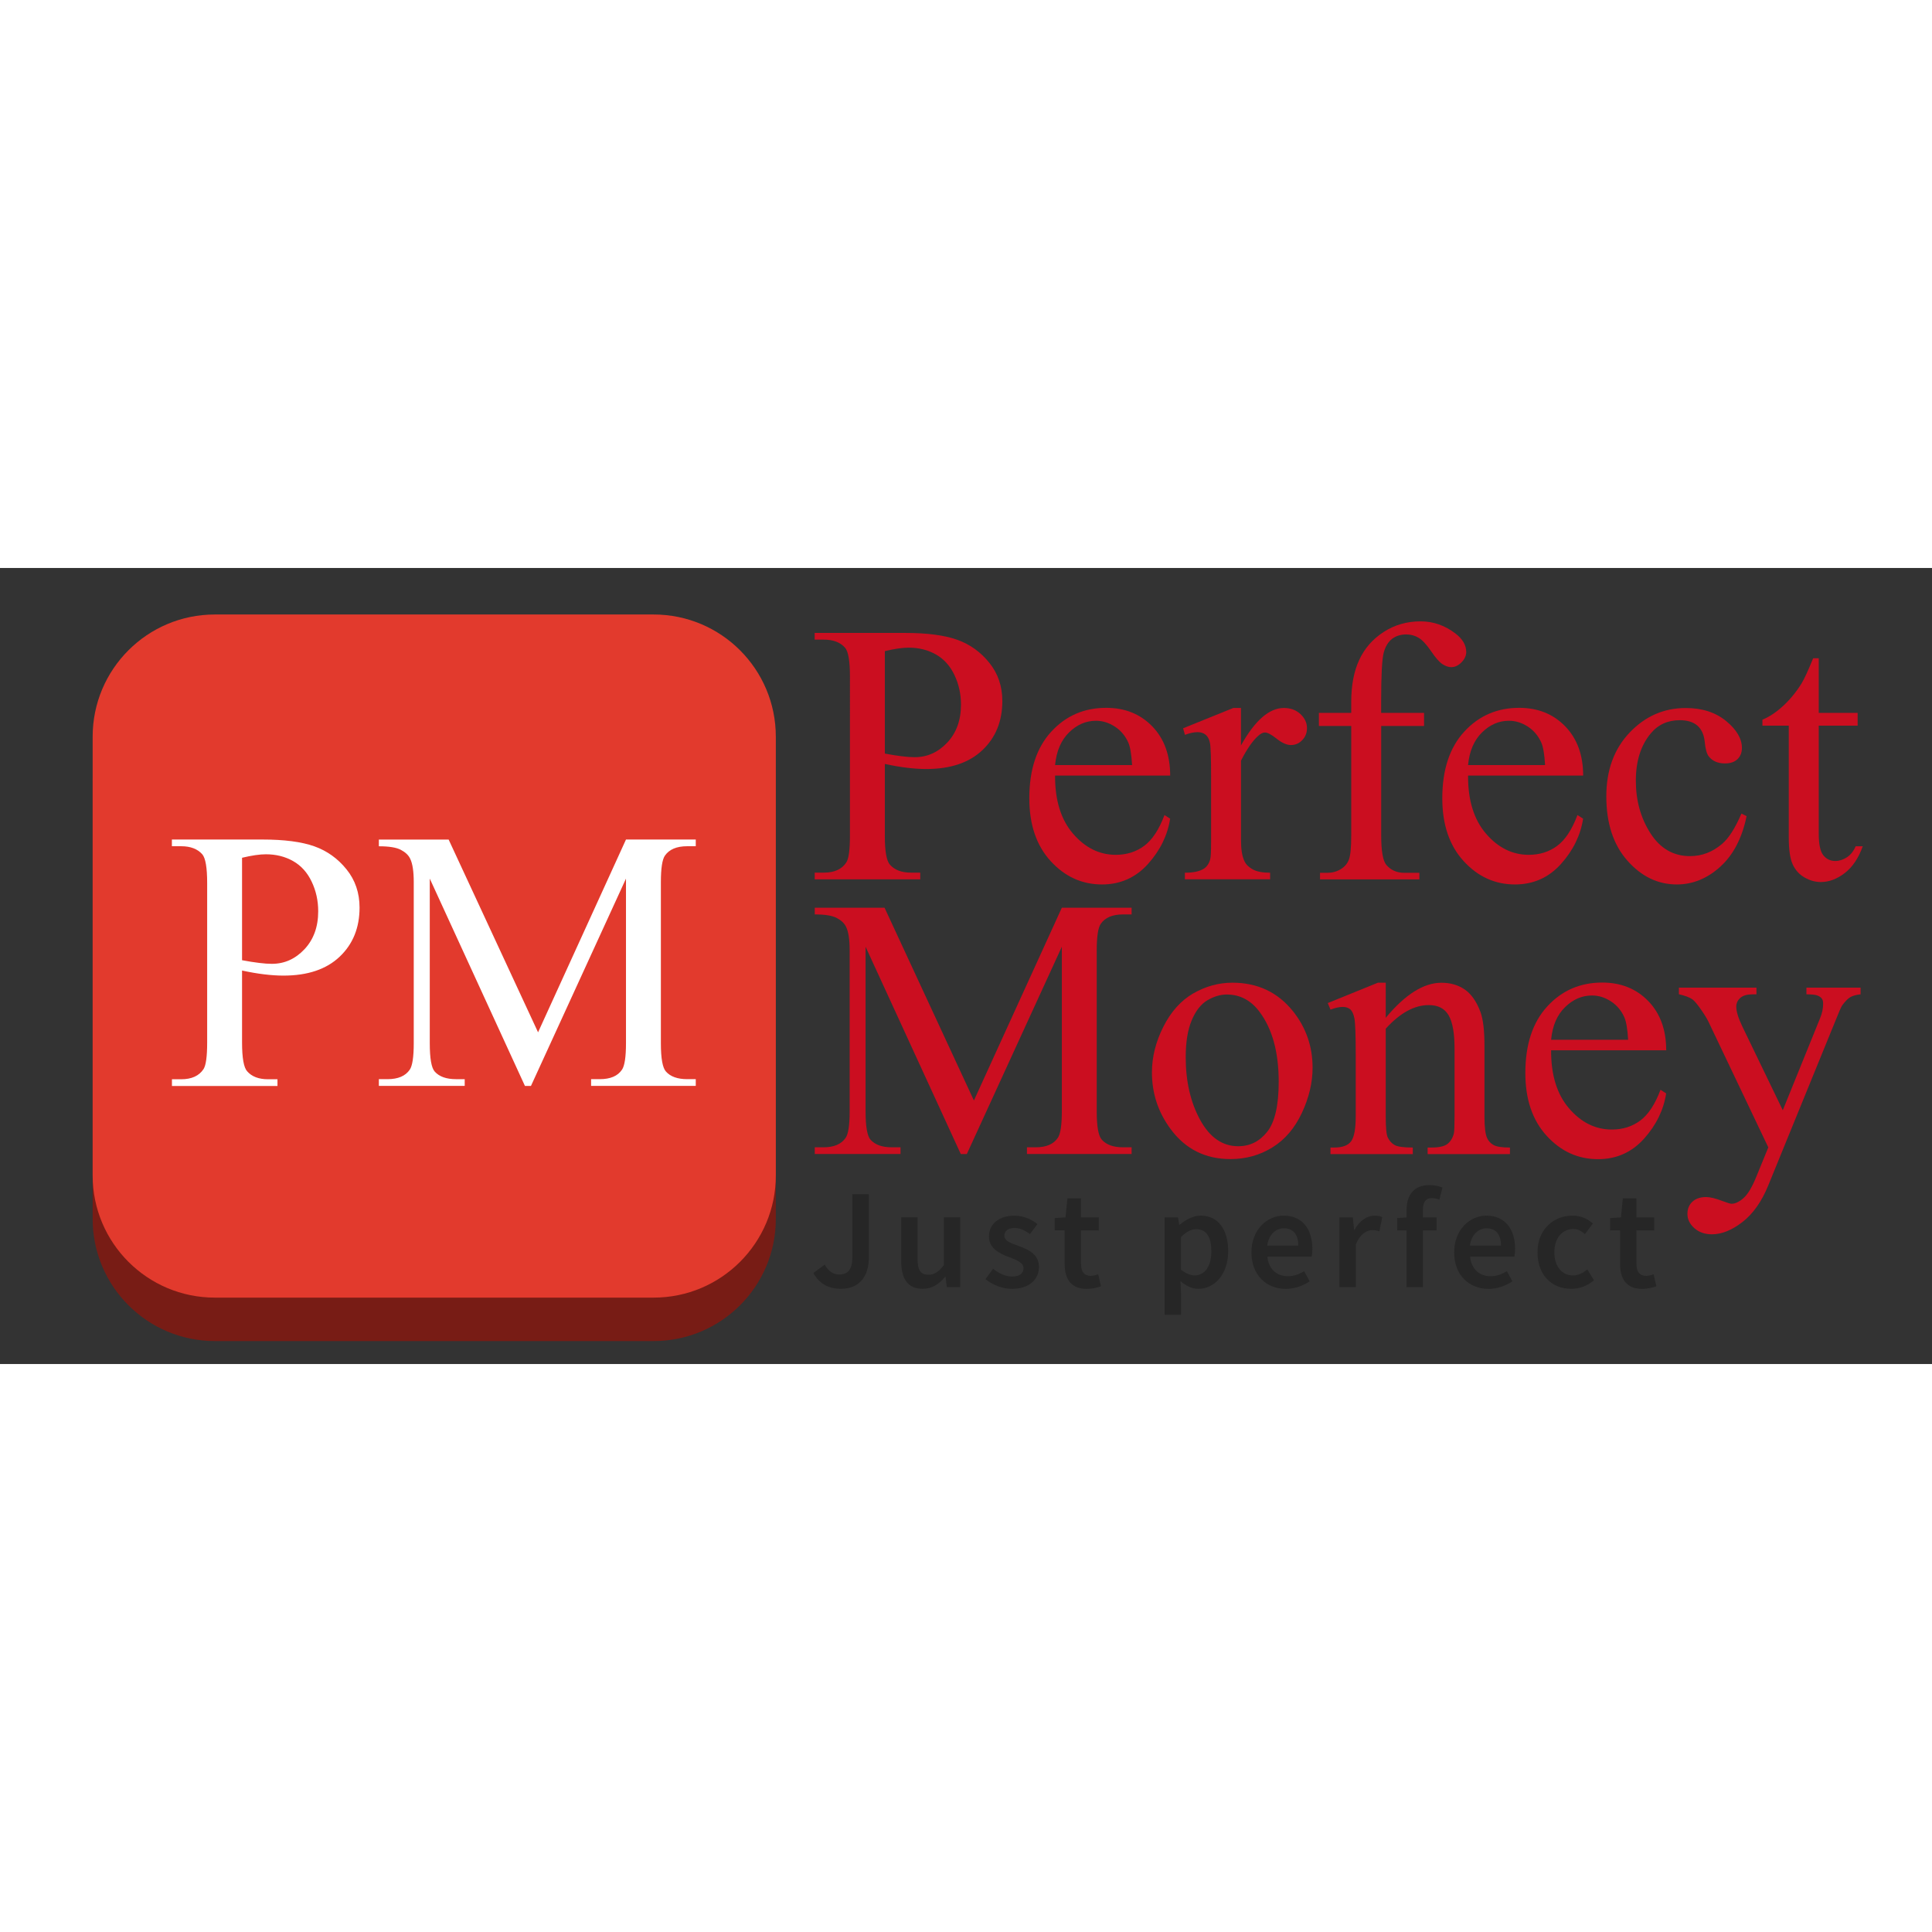 <?xml version="1.0" encoding="utf-8"?>
<!-- Generator: Adobe Illustrator 22.1.0, SVG Export Plug-In . SVG Version: 6.00 Build 0)  -->
<svg xmlns="http://www.w3.org/2000/svg" xmlns:xlink="http://www.w3.org/1999/xlink" version="1.1" id="Слой_1" x="0px" y="0px" viewBox="0 0 4003.6 1649.6" style="enable-background:new 0 0 4003.6 1649.6;" xml:space="preserve" width="30" height="30">
<rect x="0" y="0" width="4003.6" height="1649.6" fill="#333333" stroke="none"/>
<style type="text/css">
	.st0{fill:#781C15;}
	.st1{fill:#E23A2D;}
	.st2{fill:#FFFFFF;}
	.st3{fill:#CB0E20;}
	.st4{fill:#262626;}
</style>
<path class="st0" d="M1354.5,1602H445.2c-139.9,0-253.2-113.4-253.2-253.2V439.6c0-139.9,113.4-253.2,253.2-253.2h909.3  c139.9,0,253.2,113.4,253.2,253.2v909.3C1607.7,1488.7,1494.4,1602,1354.5,1602z"/>
<path class="st1" d="M1354.5,1512H445.2c-139.9,0-253.2-113.4-253.2-253.2V349.6c0-139.9,113.4-253.2,253.2-253.2h909.3  c139.9,0,253.2,113.4,253.2,253.2v909.3C1607.7,1398.7,1494.4,1512,1354.5,1512z"/>
<g>
	<path class="st2" d="M501.6,834.2V983c0,32.1,3.5,52.1,10.5,59.9c9.5,11,24,16.6,43.3,16.6H575v13.9H356.3v-13.9h19.2   c21.6,0,37-7,46.3-21.1c5-7.8,7.5-26.2,7.5-55.3V653.1c0-32.1-3.4-52.1-10.2-59.9c-9.8-11-24.3-16.6-43.7-16.6h-19.2v-13.9h187.1   c45.7,0,81.7,4.7,108.1,14.1c26.4,9.4,48.6,25.3,66.6,47.6c18.1,22.3,27.1,48.8,27.1,79.4c0,41.7-13.7,75.6-41.2,101.7   c-27.5,26.1-66.3,39.2-116.5,39.2c-12.3,0-25.6-0.9-39.9-2.6C533.3,840.4,517.9,837.7,501.6,834.2z M501.6,812.8   c13.3,2.5,25.1,4.4,35.4,5.6c10.3,1.3,19.1,1.9,26.4,1.9c26.1,0,48.6-10.1,67.6-30.3c18.9-20.2,28.4-46.4,28.4-78.5   c0-22.1-4.5-42.6-13.6-61.6c-9-18.9-21.8-33.1-38.4-42.5c-16.6-9.4-35.4-14.1-56.5-14.1c-12.8,0-29.2,2.4-49.3,7.2V812.8z"/>
	<path class="st2" d="M1087.8,1073.3L890.6,643.7v341.1c0,31.4,3.4,51,10.2,58.7c9.3,10.5,24,15.8,44.1,15.8h18.1v13.9H785.1v-13.9   h18.1c21.6,0,36.9-6.5,45.9-19.6c5.5-8,8.3-26.4,8.3-55V651.2c0-22.6-2.5-38.9-7.5-48.9c-3.5-7.3-10-13.4-19.4-18.3   c-9.4-4.9-24.5-7.3-45.4-7.3v-13.9h144.6L1115,962.2l182.2-399.5h144.6v13.9h-17.7c-21.8,0-37.3,6.5-46.3,19.6   c-5.5,8-8.3,26.4-8.3,55v333.6c0,31.4,3.5,51,10.5,58.7c9.3,10.5,24,15.8,44.1,15.8h17.7v13.9h-216.9v-13.9h18.1   c21.8,0,37.1-6.5,45.9-19.6c5.5-8,8.3-26.4,8.3-55V643.7l-196.9,429.6H1087.8z"/>
</g>
<g>
	<path class="st3" d="M1833.6,406.1v148.7c0,32.1,3.5,52.1,10.5,59.9c9.5,11,24,16.6,43.3,16.6h19.6v13.9h-218.7v-13.9h19.2   c21.6,0,37-7,46.3-21.1c5-7.8,7.5-26.2,7.5-55.3V225c0-32.1-3.4-52.1-10.2-59.9c-9.8-11-24.3-16.6-43.7-16.6h-19.2v-13.9h187.1   c45.7,0,81.7,4.7,108.1,14.1c26.4,9.4,48.6,25.3,66.6,47.6c18.1,22.3,27.1,48.8,27.1,79.4c0,41.7-13.7,75.6-41.2,101.7   c-27.5,26.1-66.3,39.2-116.5,39.2c-12.3,0-25.6-0.9-39.9-2.6C1865.3,412.3,1849.9,409.6,1833.6,406.1z M1833.6,384.6   c13.3,2.5,25.1,4.4,35.4,5.6c10.3,1.3,19.1,1.9,26.4,1.9c26.1,0,48.6-10.1,67.6-30.3c18.9-20.2,28.4-46.4,28.4-78.5   c0-22.1-4.5-42.6-13.6-61.6c-9-18.9-21.8-33.1-38.4-42.5c-16.6-9.4-35.4-14.1-56.5-14.1c-12.8,0-29.2,2.4-49.3,7.2V384.6z"/>
	<path class="st3" d="M2186.4,430.2c-0.3,51.2,12.2,91.4,37.3,120.5c25.1,29.1,54.6,43.7,88.5,43.7c22.6,0,42.2-6.2,58.9-18.6   c16.7-12.4,30.7-33.7,42-63.8l11.7,7.5c-5.3,34.4-20.6,65.7-45.9,93.9c-25.4,28.2-57.1,42.4-95.3,42.4   c-41.4,0-76.9-16.1-106.4-48.4c-29.5-32.3-44.2-75.6-44.2-130.1c0-59,15.1-105,45.4-138c30.2-33,68.2-49.5,113.9-49.5   c38.7,0,70.4,12.7,95.3,38.2c24.8,25.5,37.3,59.6,37.3,102.2H2186.4z M2186.4,408.4H2346c-1.3-22.1-3.9-37.7-7.9-46.7   c-6.3-14.1-15.6-25.1-28-33.1c-12.4-8-25.4-12-39-12c-20.8,0-39.5,8.1-55.9,24.3C2198.8,357,2189.2,379.5,2186.4,408.4z"/>
	<path class="st3" d="M2571.6,290.1v77.6c28.9-51.7,58.5-77.6,88.9-77.6c13.8,0,25.2,4.2,34.3,12.6c9,8.4,13.6,18.1,13.6,29.2   c0,9.8-3.3,18.1-9.8,24.8c-6.5,6.8-14.3,10.2-23.3,10.2c-8.8,0-18.6-4.3-29.6-13c-10.9-8.7-19-13-24.3-13c-4.5,0-9.4,2.5-14.7,7.5   c-11.3,10.3-23,27.2-35,50.8v165.3c0,19.1,2.4,33.5,7.2,43.3c3.3,6.8,9,12.4,17.3,16.9s20.2,6.8,35.8,6.8v13.6h-176.6v-13.6   c17.6,0,30.6-2.8,39.2-8.3c6.3-4,10.7-10.4,13.2-19.2c1.3-4.3,1.9-16.4,1.9-36.5V434c0-40.2-0.8-64.1-2.4-71.7   c-1.6-7.7-4.6-13.2-9-16.8c-4.4-3.5-9.9-5.3-16.4-5.3c-7.8,0-16.6,1.9-26.4,5.6l-3.8-13.6l104.3-42.2H2571.6z"/>
	<path class="st3" d="M2862.2,327.4v226.7c0,32.1,3.5,52.5,10.5,61c9.3,11,21.7,16.6,37.3,16.6h31.3v13.6h-205.9v-13.6h15.4   c10,0,19.2-2.5,27.5-7.5c8.3-5,14-11.8,17.1-20.3c3.1-8.5,4.7-25.1,4.7-49.7V327.4h-67v-27.1h67v-22.6c0-34.4,5.5-63.5,16.6-87.3   c11-23.8,27.9-43.1,50.6-57.8c22.7-14.7,48.3-22,76.6-22c26.4,0,50.6,8.5,72.7,25.6c14.6,11.3,21.8,24,21.8,38   c0,7.5-3.3,14.6-9.8,21.3c-6.5,6.7-13.6,10-21.1,10c-5.8,0-11.9-2.1-18.3-6.2c-6.4-4.1-14.2-13-23.5-26.7   c-9.3-13.7-17.8-22.9-25.6-27.7c-7.8-4.8-16.4-7.2-26-7.2c-11.5,0-21.3,3.1-29.4,9.2c-8,6.2-13.8,15.7-17.3,28.6   c-3.5,12.9-5.3,46.3-5.3,100v24.8h88.9v27.1H2862.2z"/>
	<path class="st3" d="M3042.2,430.2c-0.3,51.2,12.2,91.4,37.3,120.5c25.1,29.1,54.6,43.7,88.5,43.7c22.6,0,42.2-6.2,58.9-18.6   c16.7-12.4,30.7-33.7,42-63.8l11.7,7.5c-5.3,34.4-20.6,65.7-45.9,93.9c-25.4,28.2-57.1,42.4-95.3,42.4   c-41.4,0-76.9-16.1-106.4-48.4c-29.5-32.3-44.2-75.6-44.2-130.1c0-59,15.1-105,45.4-138c30.2-33,68.2-49.5,113.9-49.5   c38.7,0,70.4,12.7,95.3,38.2c24.8,25.5,37.3,59.6,37.3,102.2H3042.2z M3042.2,408.4h159.6c-1.3-22.1-3.9-37.7-7.9-46.7   c-6.3-14.1-15.6-25.1-28-33.1c-12.4-8-25.4-12-39-12c-20.8,0-39.5,8.1-55.9,24.3C3054.6,357,3045,379.5,3042.2,408.4z"/>
	<path class="st3" d="M3619.4,514.2c-9.3,45.4-27.5,80.4-54.6,104.9c-27.1,24.5-57.1,36.7-90,36.7c-39.2,0-73.3-16.4-102.4-49.3   c-29.1-32.9-43.7-77.3-43.7-133.3c0-54.2,16.1-98.3,48.4-132.2c32.3-33.9,71-50.8,116.2-50.8c33.9,0,61.7,9,83.6,26.9   c21.8,17.9,32.8,36.6,32.8,55.9c0,9.5-3.1,17.3-9.2,23.2c-6.2,5.9-14.7,8.8-25.8,8.8c-14.8,0-26-4.8-33.5-14.3   c-4.3-5.3-7.1-15.3-8.5-30.1c-1.4-14.8-6.5-26.1-15.2-33.9c-8.8-7.5-21-11.3-36.5-11.3c-25.1,0-45.3,9.3-60.6,27.9   c-20.3,24.6-30.5,57.1-30.5,97.5c0,41.2,10.1,77.5,30.3,109c20.2,31.5,47.5,47.3,81.9,47.3c24.6,0,46.7-8.4,66.3-25.2   c13.8-11.5,27.2-32.5,40.3-62.9L3619.4,514.2z"/>
	<path class="st3" d="M3768.9,187v113.3h80.6v26.4h-80.6v223.6c0,22.3,3.2,37.4,9.6,45.2c6.4,7.8,14.6,11.7,24.7,11.7   c8.3,0,16.3-2.6,24.1-7.7c7.8-5.1,13.8-12.7,18.1-22.8h14.7c-8.8,24.6-21.2,43.1-37.3,55.5c-16.1,12.4-32.6,18.6-49.7,18.6   c-11.5,0-22.8-3.2-33.9-9.6c-11-6.4-19.2-15.6-24.5-27.5c-5.3-11.9-7.9-30.3-7.9-55.2V326.7h-54.6v-12.4   c13.8-5.5,27.9-14.9,42.4-28c14.4-13.2,27.3-28.8,38.6-46.9c5.8-9.5,13.8-27,24.1-52.3H3768.9z"/>
	<path class="st3" d="M1991,1214.5l-197.3-429.6V1126c0,31.4,3.4,51,10.2,58.7c9.3,10.5,24,15.8,44.1,15.8h18.1v13.9h-177.7v-13.9   h18.1c21.6,0,36.9-6.5,45.9-19.6c5.5-8,8.3-26.4,8.3-55V792.4c0-22.6-2.5-38.9-7.5-48.9c-3.5-7.3-10-13.4-19.4-18.3   s-24.5-7.3-45.4-7.3v-13.9h144.6l185.2,399.5l182.2-399.5h144.6v13.9h-17.7c-21.8,0-37.3,6.5-46.3,19.6c-5.5,8-8.3,26.4-8.3,55   V1126c0,31.4,3.5,51,10.5,58.7c9.3,10.5,24,15.8,44.1,15.8h17.7v13.9h-216.9v-13.9h18.1c21.8,0,37.1-6.5,45.9-19.6   c5.5-8,8.3-26.4,8.3-55V784.9l-196.9,429.6H1991z"/>
	<path class="st3" d="M2553.9,859.4c52.2,0,94.1,19.8,125.8,59.5c26.9,33.9,40.3,72.8,40.3,116.7c0,30.9-7.4,62.1-22.2,93.7   c-14.8,31.6-35.2,55.5-61.2,71.5c-26,16.1-54.9,24.1-86.8,24.1c-52,0-93.3-20.7-123.9-62.1c-25.9-34.9-38.8-74-38.8-117.5   c0-31.6,7.8-63.1,23.5-94.3c15.7-31.3,36.3-54.3,61.9-69.3C2498.2,866.9,2525.3,859.4,2553.9,859.4z M2542.2,883.9   c-13.3,0-26.7,4-40.1,11.9c-13.4,7.9-24.3,21.8-32.6,41.6c-8.3,19.8-12.4,45.3-12.4,76.4c0,50.2,10,93.5,29.9,129.9   c20,36.4,46.2,54.6,78.9,54.6c24.3,0,44.4-10,60.2-30.1c15.8-20.1,23.7-54.6,23.7-103.5c0-61.2-13.2-109.4-39.5-144.6   C2592.5,896,2569.8,883.9,2542.2,883.9z"/>
	<path class="st3" d="M2871.3,932.5c40.4-48.7,78.9-73,115.6-73c18.8,0,35,4.7,48.6,14.1c13.6,9.4,24.3,24.9,32.4,46.5   c5.5,15.1,8.3,38.2,8.3,69.3v147.2c0,21.8,1.8,36.7,5.3,44.4c2.8,6.3,7.2,11.2,13.4,14.7c6.1,3.5,17.5,5.3,34.1,5.3v13.6h-170.6   v-13.6h7.2c16.1,0,27.3-2.4,33.7-7.3c6.4-4.9,10.9-12.1,13.4-21.6c1-3.8,1.5-15.6,1.5-35.4V995.4c0-31.4-4.1-54.2-12.2-68.3   c-8.2-14.2-21.9-21.3-41.2-21.3c-29.9,0-59.6,16.3-89.2,48.9v181.9c0,23.3,1.4,37.8,4.1,43.3c3.5,7.3,8.3,12.6,14.5,16   c6.1,3.4,18.6,5.1,37.5,5.1v13.6h-170.6v-13.6h7.5c17.6,0,29.4-4.5,35.6-13.4c6.1-8.9,9.2-25.9,9.2-51v-128   c0-41.4-0.9-66.6-2.8-75.7c-1.9-9-4.8-15.2-8.7-18.4c-3.9-3.3-9.1-4.9-15.6-4.9c-7,0-15.4,1.9-25.2,5.6l-5.6-13.6l103.9-42.2h16.2   V932.5z"/>
	<path class="st3" d="M3214.3,999.5c-0.3,51.2,12.2,91.4,37.3,120.5c25.1,29.1,54.6,43.7,88.5,43.7c22.6,0,42.2-6.2,58.9-18.6   c16.7-12.4,30.7-33.7,42-63.8l11.7,7.5c-5.3,34.4-20.6,65.7-45.9,93.9c-25.4,28.2-57.1,42.4-95.3,42.4   c-41.4,0-76.9-16.1-106.4-48.4c-29.5-32.3-44.2-75.6-44.2-130.1c0-59,15.1-105,45.4-138c30.2-33,68.2-49.5,113.9-49.5   c38.7,0,70.4,12.7,95.3,38.2c24.8,25.5,37.3,59.6,37.3,102.2H3214.3z M3214.3,977.7h159.6c-1.3-22.1-3.9-37.7-7.9-46.7   c-6.3-14.1-15.6-25.1-28-33.1c-12.4-8-25.4-12-39-12c-20.8,0-39.5,8.1-55.9,24.3C3226.6,926.3,3217,948.8,3214.3,977.7z"/>
	<path class="st3" d="M3479,869.6h160.8v13.9h-7.9c-11.3,0-19.8,2.4-25.4,7.3s-8.5,11-8.5,18.3c0,9.8,4.1,23.3,12.4,40.7l84,173.9   l77.2-190.5c4.3-10.3,6.4-20.5,6.4-30.5c0-4.5-0.9-7.9-2.6-10.2c-2-2.8-5.1-5-9.4-6.6c-4.3-1.6-11.8-2.4-22.6-2.4v-13.9h112.2v13.9   c-9.3,1-16.4,3-21.5,6c-5,3-10.5,8.7-16.6,16.9c-2.3,3.5-6.5,13.2-12.8,29l-140.4,344.1c-13.6,33.4-31.3,58.6-53.3,75.7   c-22,17.1-43.1,25.6-63.4,25.6c-14.8,0-27-4.3-36.5-12.8c-9.5-8.5-14.3-18.3-14.3-29.4c0-10.5,3.4-19,10.4-25.4   c6.9-6.4,16.4-9.6,28.4-9.6c8.3,0,19.6,2.8,33.9,8.3c10,3.8,16.3,5.6,18.8,5.6c7.5,0,15.7-3.9,24.7-11.7   c8.9-7.8,17.9-22.8,26.9-45.2l24.5-59.9l-123.9-260.2c-3.8-7.8-9.8-17.4-18.1-29c-6.3-8.8-11.4-14.7-15.4-17.7   c-5.8-4-15.1-7.5-27.9-10.5V869.6z"/>
</g>
<g>
	<path class="st4" d="M1685.4,1461l23.6-17.3c7.9,14.2,18.3,20.4,30,20.4c18,0,27.3-9.8,27.3-37.2v-129.2h34.1v132.1   c0,35.2-17.3,63.9-57.5,63.9C1716.1,1493.8,1697.7,1482.7,1685.4,1461z"/>
	<path class="st4" d="M1867.5,1436.3v-90.7h33.9v86.3c0,23.8,6.8,32.7,22.5,32.7c12.7,0,21.1-5.9,32-20v-99h33.9v144.6H1962   l-2.6-21.3h-0.9c-12.7,15.1-26.7,24.8-46.5,24.8C1881,1493.8,1867.5,1472.8,1867.5,1436.3z"/>
	<path class="st4" d="M2042.1,1473.7l15.8-21.5c12.8,10,25.3,16.1,39.9,16.1c15.8,0,23.2-7.4,23.2-17.3c0-12.1-15.7-17.5-31.1-23.4   c-19-7.1-40.6-18-40.6-42.2c0-25.1,20.3-43.2,52.6-43.2c20.1,0,36.3,8.2,48,17.3l-15.5,20.8c-10.1-7.4-20.3-12.6-31.7-12.6   c-14.5,0-21.4,6.9-21.4,16c0,11.4,14.6,15.8,30.3,21.5c19.5,7.3,41.4,16.7,41.4,43.7c0,24.8-19.7,44.9-56.2,44.9   C2077.1,1493.8,2056.3,1485.3,2042.1,1473.7z"/>
	<path class="st4" d="M2206.2,1441.5v-68.9h-20.6v-25.4l22.4-1.5l4-39.4h28.1v39.4h36.9v27h-36.9v68.8c0,17,6.6,25.4,20.5,25.4   c4.9,0,10.8-1.6,15.1-3.3l5.8,25c-7.9,2.6-18,5.3-29.6,5.3C2218.5,1493.8,2206.2,1472.7,2206.2,1441.5z"/>
	<path class="st4" d="M2413.3,1345.7h27.8l2.6,15.4h0.9c12.2-10.5,27.7-19,43.6-19c36.2,0,56.9,29,56.9,73.6   c0,49.5-29.6,78.1-61.7,78.1c-12.8,0-25.4-5.8-37.2-15.9l1.1,24v45.6h-33.9V1345.7z M2510.2,1416.1c0-28.9-9.4-45.9-31.4-45.9   c-10.5,0-20.4,5.3-31.6,16.3v67.4c10.4,8.8,20.6,12,29,12C2495.5,1465.8,2510.2,1448.8,2510.2,1416.1z"/>
	<path class="st4" d="M2593.3,1418.1c0-47,32.6-76,66.6-76c39.1,0,59.7,28.3,59.7,68.7c0,6.5-0.7,13-1.5,16.5h-91.8   c2.8,25.7,19.3,40.3,42.6,40.3c12.4,0,23-3.9,33.6-10.5l11.5,21.1c-13.8,9.3-31.2,15.7-49.6,15.7   C2624.7,1493.8,2593.3,1465.8,2593.3,1418.1z M2690.4,1404.2c0-22.3-9.9-35.8-29.7-35.8c-16.8,0-31.7,12.6-34.6,35.8H2690.4z"/>
	<path class="st4" d="M2775.6,1345.7h27.8l2.6,25.8h0.9c10.3-18.8,25.6-29.3,41.1-29.3c7.4,0,12,0.9,16.4,2.9l-5.9,29.4   c-5.1-1.4-8.8-2.4-14.8-2.4c-11.5,0-25.4,7.9-34.1,29.9v88.2h-33.9V1345.7z"/>
	<path class="st4" d="M2895.4,1347.2l21.2-1.5h60.4v27h-81.6V1347.2z M2914.8,1330.7c0-30,13.8-51.9,47.9-51.9   c10.5,0,20,2.5,26.5,5.1l-6.5,25.3c-5.2-2.2-10.7-3.4-15.7-3.4c-12,0-18.4,7.6-18.4,24.4v160.1h-33.9V1330.7z"/>
	<path class="st4" d="M3013.4,1418.1c0-47,32.6-76,66.6-76c39.1,0,59.7,28.3,59.7,68.7c0,6.5-0.7,13-1.5,16.5h-91.8   c2.8,25.7,19.3,40.3,42.6,40.3c12.4,0,23-3.9,33.6-10.5l11.5,21.1c-13.8,9.3-31.2,15.7-49.6,15.7   C3044.7,1493.8,3013.4,1465.8,3013.4,1418.1z M3110.4,1404.2c0-22.3-9.9-35.8-29.7-35.8c-16.8,0-31.7,12.6-34.6,35.8H3110.4z"/>
	<path class="st4" d="M3186.1,1418.1c0-48.2,34-76,72.5-76c18.4,0,31.8,7.1,42.3,16.3l-16.5,22c-7.7-6.7-15-10.6-24-10.6   c-23.3,0-39.4,19.3-39.4,48.3c0,29,15.9,48,38.4,48c11.3,0,21.7-5.5,29.9-12.5l13.8,22.4c-13.5,12-30.7,17.8-47.2,17.8   C3216.4,1493.8,3186.1,1466,3186.1,1418.1z"/>
	<path class="st4" d="M3357.2,1441.5v-68.9h-20.6v-25.4l22.4-1.5l4-39.4h28.1v39.4h36.9v27h-36.9v68.8c0,17,6.6,25.4,20.5,25.4   c4.9,0,10.8-1.6,15.1-3.3l5.8,25c-7.9,2.6-18,5.3-29.6,5.3C3369.6,1493.8,3357.2,1472.7,3357.2,1441.5z"/>
</g>
</svg>

